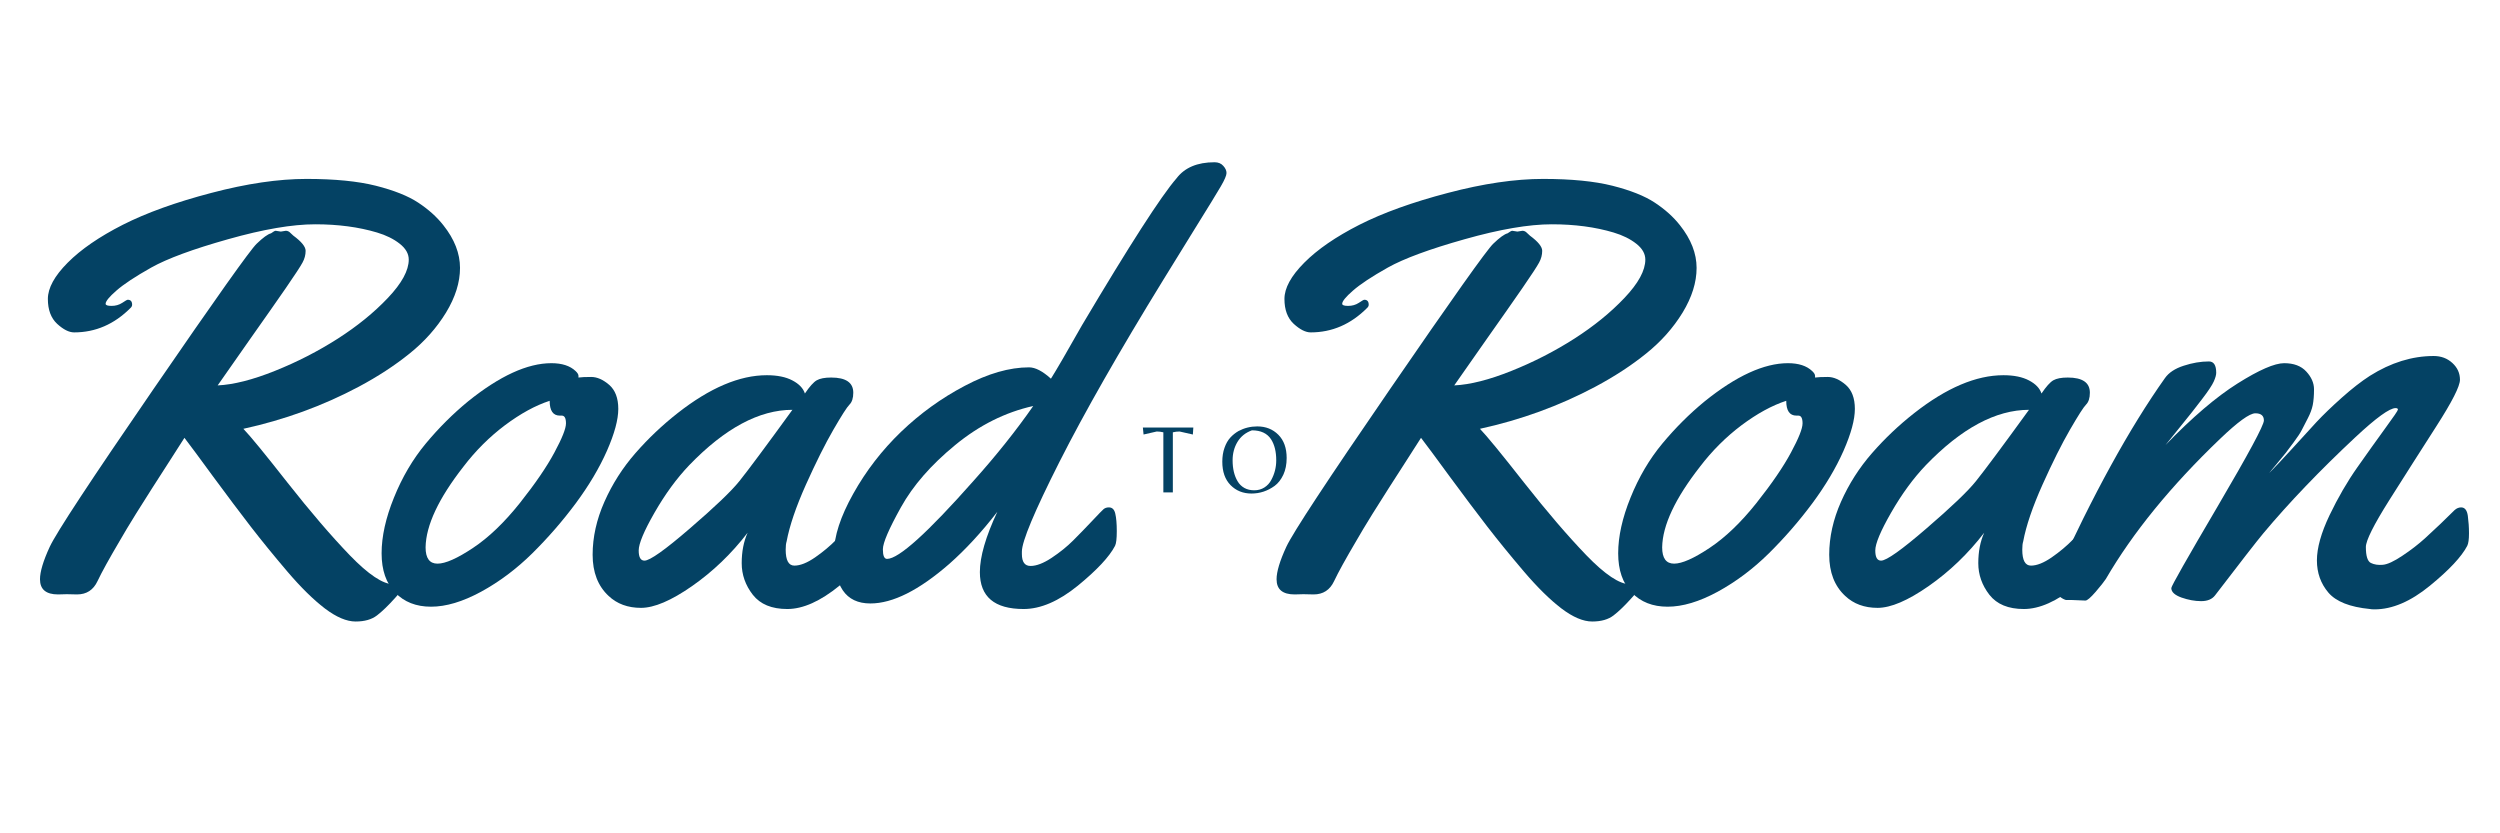 <svg version="1.0" preserveAspectRatio="xMidYMid meet" height="150" viewBox="0 0 337.5 112.5" zoomAndPan="magnify" width="450" xmlns:xlink="http://www.w3.org/1999/xlink" xmlns="http://www.w3.org/2000/svg"><defs><g></g></defs><g fill-opacity="1" fill="#044264"><g transform="translate(-7.96, 80.842)"><g><path d="M 25.203 -40.375 C 25.598 -40.375 25.797 -40.148 25.797 -39.703 C 25.797 -39.547 25.727 -39.406 25.594 -39.281 C 23.395 -37.07 20.852 -35.969 17.969 -35.969 C 17.281 -35.969 16.516 -36.352 15.672 -37.125 C 14.836 -37.906 14.422 -39.023 14.422 -40.484 C 14.422 -41.953 15.312 -43.582 17.094 -45.375 C 18.883 -47.176 21.367 -48.883 24.547 -50.5 C 27.734 -52.113 31.711 -53.547 36.484 -54.797 C 41.254 -56.055 45.539 -56.688 49.344 -56.688 C 53.145 -56.688 56.266 -56.379 58.703 -55.766 C 61.141 -55.148 63.047 -54.391 64.422 -53.484 C 65.797 -52.578 66.926 -51.562 67.812 -50.438 C 69.312 -48.551 70.062 -46.629 70.062 -44.672 C 70.062 -42.723 69.43 -40.711 68.172 -38.641 C 66.91 -36.578 65.273 -34.738 63.266 -33.125 C 61.266 -31.508 58.969 -30.008 56.375 -28.625 C 51.531 -26.051 46.344 -24.16 40.812 -22.953 C 41.75 -21.984 43.742 -19.551 46.797 -15.656 C 49.859 -11.77 52.648 -8.516 55.172 -5.891 C 57.703 -3.273 59.664 -1.969 61.062 -1.969 L 62.359 -2.438 C 62.641 -2.438 62.781 -2.32 62.781 -2.094 C 62.781 -1.875 62.301 -1.234 61.344 -0.172 C 60.395 0.891 59.566 1.691 58.859 2.234 C 58.148 2.785 57.188 3.062 55.969 3.062 C 54.75 3.062 53.363 2.473 51.812 1.297 C 50.27 0.117 48.582 -1.539 46.75 -3.688 C 44.914 -5.844 43.266 -7.867 41.797 -9.766 C 40.328 -11.672 38.645 -13.91 36.75 -16.484 C 34.863 -19.066 33.566 -20.816 32.859 -21.734 C 32.598 -21.316 31.93 -20.273 30.859 -18.609 C 29.785 -16.953 29 -15.727 28.5 -14.938 C 28 -14.156 27.273 -13.008 26.328 -11.5 C 25.391 -9.988 24.66 -8.773 24.141 -7.859 C 22.703 -5.422 21.695 -3.598 21.125 -2.391 C 20.562 -1.191 19.641 -0.594 18.359 -0.594 L 16.984 -0.625 L 15.797 -0.594 C 14.172 -0.594 13.359 -1.273 13.359 -2.641 C 13.359 -3.66 13.797 -5.117 14.672 -7.016 C 15.555 -8.922 20.219 -16.008 28.656 -28.281 C 37.094 -40.562 41.742 -47.113 42.609 -47.938 C 43.473 -48.77 44.117 -49.238 44.547 -49.344 C 44.859 -49.57 45.066 -49.688 45.172 -49.688 L 45.875 -49.578 L 46.547 -49.688 C 46.785 -49.688 46.992 -49.586 47.172 -49.391 C 47.359 -49.203 47.488 -49.082 47.562 -49.031 C 48.664 -48.219 49.219 -47.535 49.219 -46.984 C 49.219 -46.43 49.078 -45.898 48.797 -45.391 C 48.523 -44.879 47.773 -43.734 46.547 -41.953 C 45.316 -40.172 43.695 -37.859 41.688 -35.016 C 39.688 -32.172 38.238 -30.102 37.344 -28.812 C 39.5 -28.914 42.082 -29.57 45.094 -30.781 C 48.102 -31.988 50.926 -33.438 53.562 -35.125 C 56.195 -36.812 58.453 -38.645 60.328 -40.625 C 62.203 -42.602 63.141 -44.328 63.141 -45.797 C 63.141 -46.586 62.734 -47.301 61.922 -47.938 C 61.109 -48.582 60.086 -49.086 58.859 -49.453 C 56.391 -50.191 53.609 -50.562 50.516 -50.562 C 47.422 -50.562 43.5 -49.891 38.75 -48.547 C 34.008 -47.211 30.551 -45.938 28.375 -44.719 C 26.207 -43.5 24.641 -42.461 23.672 -41.609 C 22.703 -40.766 22.219 -40.172 22.219 -39.828 C 22.219 -39.641 22.484 -39.547 23.016 -39.547 C 23.555 -39.547 24.035 -39.68 24.453 -39.953 C 24.867 -40.234 25.117 -40.375 25.203 -40.375 Z M 25.203 -40.375"></path></g></g></g><g fill-opacity="1" fill="#044264"><g transform="translate(50.688, 80.842)"><g><path d="M 29.125 -29.953 C 29.914 -29.953 30.723 -29.598 31.547 -28.891 C 32.367 -28.18 32.781 -27.098 32.781 -25.641 C 32.781 -24.191 32.27 -22.305 31.25 -19.984 C 30.227 -17.672 28.828 -15.312 27.047 -12.906 C 25.266 -10.508 23.305 -8.254 21.172 -6.141 C 19.035 -4.035 16.727 -2.305 14.25 -0.953 C 11.77 0.391 9.52 1.062 7.5 1.062 C 5.488 1.062 3.875 0.426 2.656 -0.844 C 1.438 -2.113 0.828 -3.879 0.828 -6.141 C 0.828 -8.41 1.383 -10.922 2.5 -13.672 C 3.613 -16.43 5.047 -18.863 6.797 -20.969 C 8.555 -23.082 10.457 -24.977 12.5 -26.656 C 16.77 -30.094 20.52 -31.812 23.75 -31.812 C 25.188 -31.812 26.273 -31.457 27.016 -30.75 C 27.273 -30.508 27.406 -30.297 27.406 -30.109 L 27.406 -29.875 C 27.77 -29.926 28.344 -29.953 29.125 -29.953 Z M 25.156 -24.734 L 24.891 -24.734 C 23.973 -24.734 23.516 -25.398 23.516 -26.734 C 21.598 -26.109 19.586 -25.008 17.484 -23.438 C 15.391 -21.863 13.52 -20 11.875 -17.844 C 8.52 -13.551 6.816 -9.922 6.766 -6.953 C 6.766 -5.484 7.301 -4.75 8.375 -4.75 C 9.445 -4.75 11.047 -5.457 13.172 -6.875 C 15.297 -8.289 17.398 -10.305 19.484 -12.922 C 21.566 -15.547 23.125 -17.82 24.156 -19.75 C 25.195 -21.676 25.719 -22.988 25.719 -23.688 C 25.719 -24.383 25.531 -24.734 25.156 -24.734 Z M 25.156 -24.734"></path></g></g></g><g fill-opacity="1" fill="#044264"><g transform="translate(79.771, 80.842)"><g><path d="M 32.438 -29.875 C 34.426 -29.875 35.422 -29.191 35.422 -27.828 C 35.422 -27.098 35.25 -26.562 34.906 -26.219 C 34.57 -25.883 33.848 -24.754 32.734 -22.828 C 31.617 -20.898 30.383 -18.43 29.031 -15.422 C 27.688 -12.422 26.816 -9.863 26.422 -7.75 C 26.336 -7.488 26.297 -7.117 26.297 -6.641 C 26.297 -5.203 26.688 -4.484 27.469 -4.484 C 28.258 -4.484 29.191 -4.852 30.266 -5.594 C 31.348 -6.344 32.305 -7.145 33.141 -8 C 33.984 -8.852 34.801 -9.723 35.594 -10.609 C 36.395 -11.504 36.875 -12.016 37.031 -12.141 C 37.188 -12.273 37.422 -12.344 37.734 -12.344 C 38.234 -12.344 38.535 -11.961 38.641 -11.203 C 38.742 -10.441 38.797 -9.656 38.797 -8.844 C 38.797 -8.031 38.719 -7.469 38.562 -7.156 C 37.801 -5.664 36.129 -3.867 33.547 -1.766 C 30.973 0.328 28.629 1.375 26.516 1.375 C 24.41 1.375 22.859 0.734 21.859 -0.547 C 20.859 -1.836 20.359 -3.258 20.359 -4.812 C 20.359 -6.375 20.625 -7.742 21.156 -8.922 C 18.977 -6.086 16.477 -3.688 13.656 -1.719 C 10.844 0.238 8.547 1.219 6.766 1.219 C 4.984 1.219 3.523 0.68 2.391 -0.391 C 0.953 -1.723 0.234 -3.578 0.234 -5.953 C 0.234 -8.328 0.766 -10.711 1.828 -13.109 C 2.891 -15.504 4.285 -17.691 6.016 -19.672 C 7.742 -21.648 9.645 -23.453 11.719 -25.078 C 16.062 -28.484 20.07 -30.188 23.75 -30.188 C 25.164 -30.188 26.316 -29.953 27.203 -29.484 C 28.098 -29.016 28.66 -28.426 28.891 -27.719 C 29.523 -28.656 30.055 -29.25 30.484 -29.5 C 30.922 -29.75 31.57 -29.875 32.438 -29.875 Z M 27.203 -25.516 C 22.723 -25.516 18.082 -23.023 13.281 -18.047 C 11.582 -16.266 10.02 -14.129 8.594 -11.641 C 7.164 -9.148 6.453 -7.445 6.453 -6.531 C 6.453 -5.613 6.711 -5.156 7.234 -5.156 C 7.961 -5.156 10.004 -6.602 13.359 -9.5 C 16.723 -12.395 18.953 -14.523 20.047 -15.891 C 21.254 -17.398 23.641 -20.609 27.203 -25.516 Z M 27.203 -25.516"></path></g></g></g><g fill-opacity="1" fill="#044264"><g transform="translate(112.157, 80.842)"><g><path d="M 51.812 -58.938 C 52.312 -58.938 52.703 -58.773 52.984 -58.453 C 53.273 -58.141 53.422 -57.816 53.422 -57.484 C 53.422 -57.16 53.164 -56.562 52.656 -55.688 C 52.145 -54.812 50.973 -52.898 49.141 -49.953 C 47.305 -47.004 45.879 -44.691 44.859 -43.016 C 38.91 -33.336 34.242 -25.156 30.859 -18.469 C 27.484 -11.789 25.797 -7.758 25.797 -6.375 L 25.797 -6.047 C 25.797 -4.973 26.188 -4.438 26.969 -4.438 C 27.758 -4.438 28.707 -4.801 29.812 -5.531 C 30.926 -6.27 31.898 -7.055 32.734 -7.891 C 33.578 -8.734 34.426 -9.609 35.281 -10.516 C 36.133 -11.422 36.648 -11.953 36.828 -12.109 C 37.016 -12.266 37.254 -12.344 37.547 -12.344 C 37.992 -12.344 38.281 -12.062 38.406 -11.5 C 38.539 -10.938 38.609 -10.148 38.609 -9.141 C 38.609 -8.129 38.531 -7.469 38.375 -7.156 C 37.613 -5.688 35.941 -3.895 33.359 -1.781 C 30.773 0.32 28.332 1.375 26.031 1.375 C 22.094 1.375 20.125 -0.285 20.125 -3.609 C 20.125 -5.68 20.91 -8.395 22.484 -11.75 C 20.359 -9 18.195 -6.656 16 -4.719 C 11.914 -1.156 8.363 0.625 5.344 0.625 C 3.664 0.625 2.426 0.035 1.625 -1.141 C 0.832 -2.316 0.438 -4.008 0.438 -6.219 C 0.438 -8.438 1.301 -11.094 3.031 -14.188 C 4.758 -17.281 6.91 -20.066 9.484 -22.547 C 12.066 -25.023 14.93 -27.094 18.078 -28.75 C 21.223 -30.414 24.117 -31.25 26.766 -31.25 C 27.609 -31.25 28.594 -30.738 29.719 -29.719 C 30.477 -30.926 31.879 -33.336 33.922 -36.953 C 40.348 -47.773 44.598 -54.379 46.672 -56.766 C 47.766 -58.211 49.477 -58.938 51.812 -58.938 Z M 27.328 -26.031 C 23.547 -25.188 20.031 -23.426 16.781 -20.75 C 13.531 -18.082 11.094 -15.285 9.469 -12.359 C 7.844 -9.441 7.031 -7.551 7.031 -6.688 C 7.031 -5.82 7.219 -5.391 7.594 -5.391 C 9.164 -5.391 13.055 -8.898 19.266 -15.922 C 22.359 -19.379 25.047 -22.75 27.328 -26.031 Z M 27.328 -26.031"></path></g></g></g><g fill-opacity="1" fill="#044264"><g transform="translate(154.162, 66.471)"><g><path d="M 4.172 0 L 2.891 0 L 2.891 -8.109 C 2.598 -8.18 2.301 -8.219 2 -8.219 L 0.219 -7.812 L 0.125 -8.75 L 6.938 -8.75 L 6.875 -7.812 L 5.078 -8.219 C 4.773 -8.219 4.473 -8.18 4.172 -8.109 Z M 4.172 0"></path></g></g></g><g fill-opacity="1" fill="#044264"><g transform="translate(164.558, 66.471)"><g><path d="M 5.172 -8.906 C 6.316 -8.906 7.266 -8.531 8.016 -7.781 C 8.766 -7.031 9.141 -5.984 9.141 -4.641 C 9.141 -3.773 8.988 -3.02 8.688 -2.375 C 8.383 -1.727 7.992 -1.227 7.516 -0.875 C 6.566 -0.188 5.523 0.156 4.391 0.156 C 3.254 0.156 2.312 -0.223 1.562 -0.984 C 0.82 -1.742 0.453 -2.797 0.453 -4.141 C 0.453 -4.836 0.551 -5.461 0.75 -6.016 C 0.945 -6.578 1.207 -7.035 1.531 -7.391 C 1.852 -7.742 2.223 -8.039 2.641 -8.281 C 3.422 -8.695 4.266 -8.906 5.172 -8.906 Z M 2.516 -1.5 C 2.742 -1.113 3.051 -0.812 3.438 -0.594 C 3.82 -0.383 4.266 -0.281 4.766 -0.281 C 5.273 -0.281 5.727 -0.406 6.125 -0.656 C 6.531 -0.914 6.844 -1.254 7.062 -1.672 C 7.508 -2.492 7.734 -3.379 7.734 -4.328 C 7.734 -5.504 7.5 -6.453 7.031 -7.172 C 6.508 -7.973 5.648 -8.375 4.453 -8.375 C 3.598 -8.07 2.945 -7.551 2.5 -6.812 C 2.062 -6.082 1.844 -5.254 1.844 -4.328 C 1.844 -3.203 2.066 -2.258 2.516 -1.5 Z M 2.516 -1.5"></path></g></g></g><g fill-opacity="1" fill="#044264"><g transform="translate(158.978, 80.842)"><g><path d="M 25.203 -40.375 C 25.598 -40.375 25.797 -40.148 25.797 -39.703 C 25.797 -39.547 25.727 -39.406 25.594 -39.281 C 23.395 -37.07 20.852 -35.969 17.969 -35.969 C 17.281 -35.969 16.516 -36.352 15.672 -37.125 C 14.836 -37.906 14.422 -39.023 14.422 -40.484 C 14.422 -41.953 15.312 -43.582 17.094 -45.375 C 18.883 -47.176 21.367 -48.883 24.547 -50.5 C 27.734 -52.113 31.711 -53.547 36.484 -54.797 C 41.254 -56.055 45.539 -56.688 49.344 -56.688 C 53.145 -56.688 56.266 -56.379 58.703 -55.766 C 61.141 -55.148 63.047 -54.391 64.422 -53.484 C 65.797 -52.578 66.926 -51.562 67.812 -50.438 C 69.312 -48.551 70.062 -46.629 70.062 -44.672 C 70.062 -42.723 69.43 -40.711 68.172 -38.641 C 66.91 -36.578 65.273 -34.738 63.266 -33.125 C 61.266 -31.508 58.969 -30.008 56.375 -28.625 C 51.531 -26.051 46.344 -24.16 40.812 -22.953 C 41.75 -21.984 43.742 -19.551 46.797 -15.656 C 49.859 -11.77 52.648 -8.516 55.172 -5.891 C 57.703 -3.273 59.664 -1.969 61.062 -1.969 L 62.359 -2.438 C 62.641 -2.438 62.781 -2.32 62.781 -2.094 C 62.781 -1.875 62.301 -1.234 61.344 -0.172 C 60.395 0.891 59.566 1.691 58.859 2.234 C 58.148 2.785 57.188 3.062 55.969 3.062 C 54.75 3.062 53.363 2.473 51.812 1.297 C 50.27 0.117 48.582 -1.539 46.75 -3.688 C 44.914 -5.844 43.266 -7.867 41.797 -9.766 C 40.328 -11.672 38.645 -13.91 36.75 -16.484 C 34.863 -19.066 33.566 -20.816 32.859 -21.734 C 32.598 -21.316 31.93 -20.273 30.859 -18.609 C 29.785 -16.953 29 -15.727 28.5 -14.938 C 28 -14.156 27.273 -13.008 26.328 -11.5 C 25.391 -9.988 24.66 -8.773 24.141 -7.859 C 22.703 -5.422 21.695 -3.598 21.125 -2.391 C 20.562 -1.191 19.641 -0.594 18.359 -0.594 L 16.984 -0.625 L 15.797 -0.594 C 14.172 -0.594 13.359 -1.273 13.359 -2.641 C 13.359 -3.66 13.797 -5.117 14.672 -7.016 C 15.555 -8.922 20.219 -16.008 28.656 -28.281 C 37.094 -40.562 41.742 -47.113 42.609 -47.938 C 43.473 -48.77 44.117 -49.238 44.547 -49.344 C 44.859 -49.57 45.066 -49.688 45.172 -49.688 L 45.875 -49.578 L 46.547 -49.688 C 46.785 -49.688 46.992 -49.586 47.172 -49.391 C 47.359 -49.203 47.488 -49.082 47.562 -49.031 C 48.664 -48.219 49.219 -47.535 49.219 -46.984 C 49.219 -46.43 49.078 -45.898 48.797 -45.391 C 48.523 -44.879 47.773 -43.734 46.547 -41.953 C 45.316 -40.172 43.695 -37.859 41.688 -35.016 C 39.688 -32.172 38.238 -30.102 37.344 -28.812 C 39.5 -28.914 42.082 -29.57 45.094 -30.781 C 48.102 -31.988 50.926 -33.438 53.562 -35.125 C 56.195 -36.812 58.453 -38.645 60.328 -40.625 C 62.203 -42.602 63.141 -44.328 63.141 -45.797 C 63.141 -46.586 62.734 -47.301 61.922 -47.938 C 61.109 -48.582 60.086 -49.086 58.859 -49.453 C 56.391 -50.191 53.609 -50.562 50.516 -50.562 C 47.422 -50.562 43.5 -49.891 38.75 -48.547 C 34.008 -47.211 30.551 -45.938 28.375 -44.719 C 26.207 -43.5 24.641 -42.461 23.672 -41.609 C 22.703 -40.766 22.219 -40.172 22.219 -39.828 C 22.219 -39.641 22.484 -39.547 23.016 -39.547 C 23.555 -39.547 24.035 -39.68 24.453 -39.953 C 24.867 -40.234 25.117 -40.375 25.203 -40.375 Z M 25.203 -40.375"></path></g></g></g><g fill-opacity="1" fill="#044264"><g transform="translate(217.626, 80.842)"><g><path d="M 29.125 -29.953 C 29.914 -29.953 30.723 -29.598 31.547 -28.891 C 32.367 -28.18 32.781 -27.098 32.781 -25.641 C 32.781 -24.191 32.27 -22.305 31.25 -19.984 C 30.227 -17.672 28.828 -15.312 27.047 -12.906 C 25.266 -10.508 23.305 -8.254 21.172 -6.141 C 19.035 -4.035 16.727 -2.305 14.25 -0.953 C 11.77 0.391 9.52 1.062 7.5 1.062 C 5.488 1.062 3.875 0.426 2.656 -0.844 C 1.438 -2.113 0.828 -3.879 0.828 -6.141 C 0.828 -8.41 1.383 -10.922 2.5 -13.672 C 3.613 -16.43 5.047 -18.863 6.797 -20.969 C 8.555 -23.082 10.457 -24.977 12.5 -26.656 C 16.77 -30.094 20.52 -31.812 23.75 -31.812 C 25.188 -31.812 26.273 -31.457 27.016 -30.75 C 27.273 -30.508 27.406 -30.297 27.406 -30.109 L 27.406 -29.875 C 27.77 -29.926 28.344 -29.953 29.125 -29.953 Z M 25.156 -24.734 L 24.891 -24.734 C 23.973 -24.734 23.516 -25.398 23.516 -26.734 C 21.598 -26.109 19.586 -25.008 17.484 -23.438 C 15.391 -21.863 13.52 -20 11.875 -17.844 C 8.52 -13.551 6.816 -9.922 6.766 -6.953 C 6.766 -5.484 7.301 -4.75 8.375 -4.75 C 9.445 -4.75 11.047 -5.457 13.172 -6.875 C 15.297 -8.289 17.398 -10.305 19.484 -12.922 C 21.566 -15.547 23.125 -17.82 24.156 -19.75 C 25.195 -21.676 25.719 -22.988 25.719 -23.688 C 25.719 -24.383 25.531 -24.734 25.156 -24.734 Z M 25.156 -24.734"></path></g></g></g><g fill-opacity="1" fill="#044264"><g transform="translate(246.71, 80.842)"><g><path d="M 32.438 -29.875 C 34.426 -29.875 35.422 -29.191 35.422 -27.828 C 35.422 -27.098 35.25 -26.562 34.906 -26.219 C 34.57 -25.883 33.848 -24.754 32.734 -22.828 C 31.617 -20.898 30.383 -18.43 29.031 -15.422 C 27.688 -12.422 26.816 -9.863 26.422 -7.75 C 26.336 -7.488 26.297 -7.117 26.297 -6.641 C 26.297 -5.203 26.688 -4.484 27.469 -4.484 C 28.258 -4.484 29.191 -4.852 30.266 -5.594 C 31.348 -6.344 32.305 -7.145 33.141 -8 C 33.984 -8.852 34.801 -9.723 35.594 -10.609 C 36.395 -11.504 36.875 -12.016 37.031 -12.141 C 37.188 -12.273 37.422 -12.344 37.734 -12.344 C 38.234 -12.344 38.535 -11.961 38.641 -11.203 C 38.742 -10.441 38.797 -9.656 38.797 -8.844 C 38.797 -8.031 38.719 -7.469 38.562 -7.156 C 37.801 -5.664 36.129 -3.867 33.547 -1.766 C 30.973 0.328 28.629 1.375 26.516 1.375 C 24.41 1.375 22.859 0.734 21.859 -0.547 C 20.859 -1.836 20.359 -3.258 20.359 -4.812 C 20.359 -6.375 20.625 -7.742 21.156 -8.922 C 18.977 -6.086 16.477 -3.688 13.656 -1.719 C 10.844 0.238 8.547 1.219 6.766 1.219 C 4.984 1.219 3.523 0.68 2.391 -0.391 C 0.953 -1.723 0.234 -3.578 0.234 -5.953 C 0.234 -8.328 0.766 -10.711 1.828 -13.109 C 2.891 -15.504 4.285 -17.691 6.016 -19.672 C 7.742 -21.648 9.645 -23.453 11.719 -25.078 C 16.062 -28.484 20.07 -30.188 23.75 -30.188 C 25.164 -30.188 26.316 -29.953 27.203 -29.484 C 28.098 -29.016 28.66 -28.426 28.891 -27.719 C 29.523 -28.656 30.055 -29.25 30.484 -29.5 C 30.922 -29.75 31.57 -29.875 32.438 -29.875 Z M 27.203 -25.516 C 22.723 -25.516 18.082 -23.023 13.281 -18.047 C 11.582 -16.266 10.02 -14.129 8.594 -11.641 C 7.164 -9.148 6.453 -7.445 6.453 -6.531 C 6.453 -5.613 6.711 -5.156 7.234 -5.156 C 7.961 -5.156 10.004 -6.602 13.359 -9.5 C 16.723 -12.395 18.953 -14.523 20.047 -15.891 C 21.254 -17.398 23.641 -20.609 27.203 -25.516 Z M 27.203 -25.516"></path></g></g></g><g fill-opacity="1" fill="#044264"><g transform="translate(279.095, 80.842)"><g><path d="M 2.438 0.234 L 0.516 0.156 L -0.203 0.156 C -0.461 0.082 -0.742 -0.07 -1.047 -0.312 C -1.348 -0.551 -1.578 -0.723 -1.734 -0.828 C -1.891 -0.93 -1.969 -1.117 -1.969 -1.391 C -1.969 -1.672 -1.863 -2.148 -1.656 -2.828 C 3.457 -14.078 8.398 -23.066 13.172 -29.797 C 13.691 -30.535 14.535 -31.094 15.703 -31.469 C 16.867 -31.852 18.004 -32.047 19.109 -32.047 C 19.766 -32.047 20.094 -31.535 20.094 -30.516 C 20.094 -30.223 19.984 -29.832 19.766 -29.344 C 19.555 -28.863 19.031 -28.07 18.188 -26.969 C 17.352 -25.863 16.359 -24.602 15.203 -23.188 C 14.055 -21.781 13.406 -20.973 13.25 -20.766 C 16.844 -24.484 20.086 -27.254 22.984 -29.078 C 25.879 -30.898 27.973 -31.812 29.266 -31.812 C 30.566 -31.812 31.562 -31.438 32.25 -30.688 C 32.945 -29.938 33.297 -29.133 33.297 -28.281 C 33.297 -27.438 33.238 -26.727 33.125 -26.156 C 33.008 -25.594 32.789 -25.004 32.469 -24.391 C 32.156 -23.773 31.883 -23.25 31.656 -22.812 C 31.438 -22.383 31.066 -21.82 30.547 -21.125 C 30.023 -20.438 29.664 -19.957 29.469 -19.688 C 29.27 -19.426 28.863 -18.93 28.25 -18.203 C 27.633 -17.473 27.301 -17.066 27.25 -16.984 C 27.977 -17.711 29 -18.797 30.312 -20.234 C 31.625 -21.68 32.727 -22.891 33.625 -23.859 C 34.531 -24.828 35.664 -25.922 37.031 -27.141 C 38.395 -28.359 39.664 -29.348 40.844 -30.109 C 43.676 -31.891 46.547 -32.781 49.453 -32.781 C 50.453 -32.781 51.289 -32.469 51.969 -31.844 C 52.656 -31.219 53 -30.461 53 -29.578 C 53 -28.703 51.938 -26.609 49.812 -23.297 C 47.688 -19.984 45.566 -16.656 43.453 -13.312 C 41.348 -9.969 40.297 -7.863 40.297 -7 C 40.297 -5.789 40.52 -5.07 40.969 -4.844 C 41.414 -4.625 41.953 -4.539 42.578 -4.594 C 43.203 -4.645 44.082 -5.051 45.219 -5.812 C 46.363 -6.57 47.383 -7.359 48.281 -8.172 C 49.719 -9.484 51.051 -10.754 52.281 -11.984 C 52.551 -12.223 52.844 -12.344 53.156 -12.344 C 53.656 -12.344 53.957 -11.961 54.062 -11.203 C 54.164 -10.441 54.219 -9.656 54.219 -8.844 C 54.219 -8.031 54.141 -7.469 53.984 -7.156 C 53.223 -5.688 51.539 -3.891 48.938 -1.766 C 46.344 0.359 43.852 1.422 41.469 1.422 C 41.188 1.422 40.977 1.406 40.844 1.375 C 38.145 1.113 36.273 0.375 35.234 -0.844 C 34.203 -2.062 33.688 -3.508 33.688 -5.188 C 33.688 -6.863 34.254 -8.895 35.391 -11.281 C 36.535 -13.664 37.789 -15.828 39.156 -17.766 C 40.52 -19.703 41.77 -21.453 42.906 -23.016 C 44.051 -24.578 44.625 -25.422 44.625 -25.547 C 44.625 -25.68 44.52 -25.75 44.312 -25.75 C 43.5 -25.75 41.688 -24.438 38.875 -21.812 C 34.082 -17.332 29.941 -13.008 26.453 -8.844 C 25.535 -7.738 23.363 -4.945 19.938 -0.469 C 19.539 0.051 18.914 0.312 18.062 0.312 C 17.207 0.312 16.32 0.148 15.406 -0.172 C 14.488 -0.504 14.031 -0.93 14.031 -1.453 C 14.031 -1.711 16.113 -5.383 20.281 -12.469 C 24.445 -19.562 26.531 -23.43 26.531 -24.078 C 26.531 -24.723 26.145 -25.047 25.375 -25.047 C 24.602 -25.047 23.008 -23.891 20.594 -21.578 C 13.969 -15.234 8.832 -8.93 5.188 -2.672 C 4.945 -2.305 4.488 -1.727 3.812 -0.938 C 3.133 -0.156 2.676 0.234 2.438 0.234 Z M 2.438 0.234"></path></g></g></g></svg>